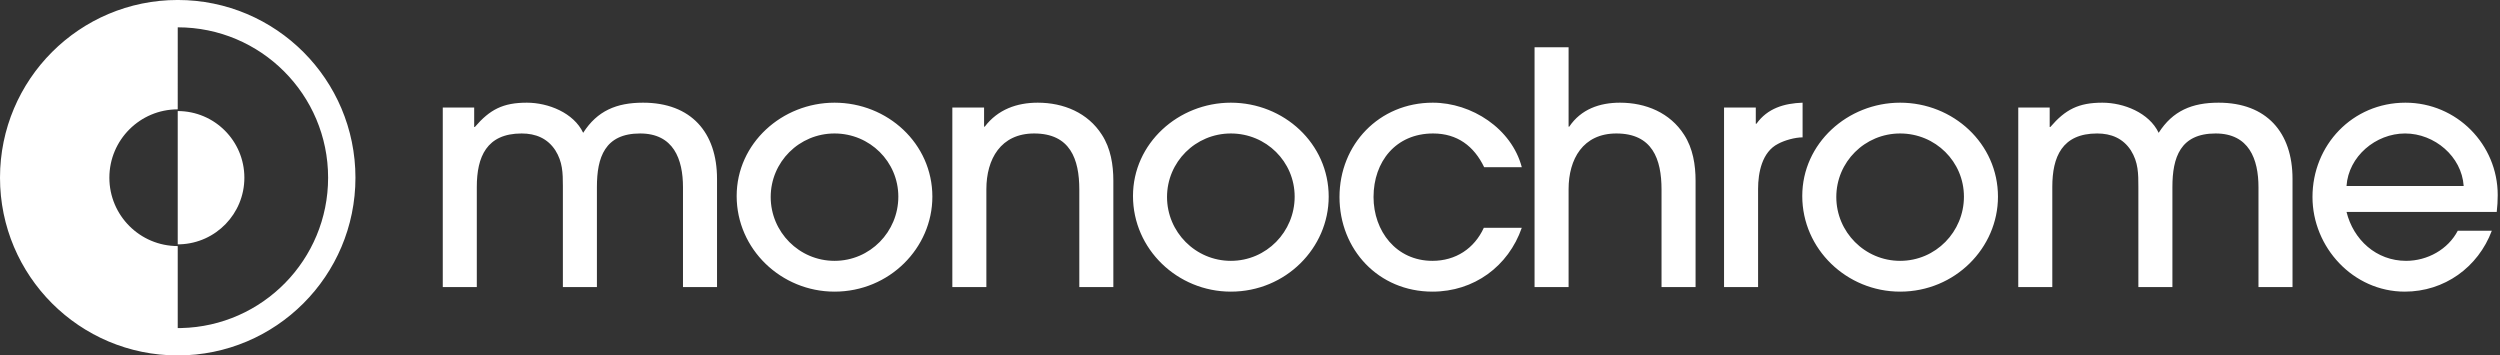 <svg xmlns="http://www.w3.org/2000/svg" width="633" height="90" viewBox="0 0 633 90" fill="none"><rect x="0" y="0" width="633" height="90" fill="#333333" stroke="none"/><g clip-path="url(#clip0_1124_1551)"><path d="M120.727 72.693V47.335C120.727 39.704 123.213 33.795 132.08 33.795C135.643 33.795 138.626 35.026 140.615 38.062C142.459 41.001 142.519 43.785 142.521 47.086L142.521 72.693H151.139V47.335C151.139 39.868 153.127 33.795 162.077 33.795C170.529 33.795 172.932 40.278 172.932 47.417V72.693H181.55V45.284C181.55 33.549 175.004 25.999 162.822 25.999C156.11 25.999 151.221 28.051 147.658 33.631C145.255 28.543 138.792 25.999 133.406 25.999C127.356 25.999 124.042 27.723 120.23 32.154H120.064V27.23H112.109V72.693H120.727ZM211.299 73.842C225.22 73.842 236.075 62.763 236.075 49.797C236.075 36.339 224.723 25.999 211.299 25.999C198.041 25.999 186.522 36.257 186.522 49.633C186.522 63.091 197.792 73.842 211.299 73.842ZM211.299 66.046C202.35 66.046 195.14 58.742 195.14 49.879C195.14 41.017 202.35 33.795 211.299 33.795C220.248 33.795 227.457 40.935 227.457 49.797C227.457 58.66 220.331 66.046 211.299 66.046ZM249.749 72.693V47.91C249.749 40.278 253.395 33.795 261.847 33.795C270.962 33.795 273.282 40.278 273.282 47.992V72.693H281.9V45.776C281.9 41.755 281.237 37.57 279 34.123C275.437 28.543 269.305 25.999 262.758 25.999C257.455 25.999 252.649 27.723 249.334 32.072H249.169V27.23H241.131V72.693H249.749ZM311.649 73.842C325.57 73.842 336.426 62.763 336.426 49.797C336.426 36.339 325.073 25.999 311.649 25.999C298.391 25.999 286.873 36.257 286.873 49.633C286.873 63.091 298.142 73.842 311.649 73.842ZM311.649 66.046C302.7 66.046 295.491 58.742 295.491 49.879C295.491 41.017 302.7 33.795 311.649 33.795C320.599 33.795 327.808 40.935 327.808 49.797C327.808 58.66 320.681 66.046 311.649 66.046ZM362.694 73.842C373.218 73.842 381.919 67.441 385.316 57.675H375.704C373.301 62.927 368.578 66.046 362.694 66.046C353.496 66.046 347.779 58.496 347.779 49.879C347.779 40.935 353.414 33.795 362.86 33.795C368.992 33.795 373.218 36.996 375.787 42.33H385.316C382.748 32.564 372.638 25.999 362.777 25.999C349.188 25.999 339.161 36.585 339.161 49.879C339.161 63.173 349.022 73.842 362.694 73.842ZM397.167 72.693V47.91C397.167 40.278 400.813 33.795 409.265 33.795C418.38 33.795 420.7 40.278 420.7 47.992V72.693H429.318V45.776C429.318 41.755 428.655 37.57 426.418 34.123C422.855 28.543 416.723 25.999 410.176 25.999C405.039 25.999 400.316 27.64 397.332 32.072H397.167V11.967H388.549V72.693H397.167ZM445.146 72.693V47.828C445.146 43.725 446.14 38.473 450.201 36.421C451.858 35.518 454.51 34.78 456.416 34.78V25.999C451.775 26.163 447.549 27.394 444.732 31.333H444.566V27.23H436.528V72.693H445.146ZM481.11 73.842C495.031 73.842 505.886 62.763 505.886 49.797C505.886 36.339 494.534 25.999 481.11 25.999C467.852 25.999 456.333 36.257 456.333 49.633C456.333 63.091 467.603 73.842 481.11 73.842ZM481.11 66.046C472.161 66.046 464.951 58.742 464.951 49.879C464.951 41.017 472.161 33.795 481.11 33.795C490.059 33.795 497.268 40.935 497.268 49.797C497.268 58.66 490.142 66.046 481.11 66.046ZM519.643 72.693V47.335C519.643 39.704 522.129 33.795 530.995 33.795C534.558 33.795 537.541 35.026 539.53 38.062C541.436 41.099 541.436 43.971 541.436 47.417V72.693H550.054V47.335C550.054 39.868 552.043 33.795 560.992 33.795C569.444 33.795 571.847 40.278 571.847 47.417V72.693H580.465V45.284C580.465 33.549 573.919 25.999 561.738 25.999C555.026 25.999 550.137 28.051 546.574 33.631C544.17 28.543 537.707 25.999 532.321 25.999C526.272 25.999 522.957 27.723 519.145 32.154H518.98V27.23H511.025V72.693H519.643ZM608.888 73.842C618.915 73.842 627.45 67.687 630.93 58.414H622.312C619.826 63.173 614.606 66.046 609.22 66.046C601.679 66.046 595.879 60.712 594.138 53.654H632.173C632.339 52.259 632.422 50.782 632.422 49.387C632.422 36.585 622.064 25.999 609.054 25.999C595.63 25.999 585.521 36.749 585.521 49.879C585.521 62.599 595.796 73.842 608.888 73.842ZM623.804 47.089H594.138C594.636 39.622 601.513 33.795 608.971 33.795C616.429 33.795 623.307 39.622 623.804 47.089Z" fill="white"></path><path fill-rule="evenodd" clip-rule="evenodd" d="M45 -0.005C69.853 -0.005 90 20.142 90 44.995C90 69.848 69.853 89.995 45 89.995C20.147 89.995 0 69.848 0 44.995C0 20.142 20.147 -0.005 45 -0.005ZM45.003 6.918L45 27.687C35.441 27.687 27.692 35.436 27.692 44.995C27.692 54.554 35.441 62.303 45 62.303V83.071L45.874 83.062C66.5 82.598 83.077 65.732 83.077 44.995C83.077 23.967 66.031 6.92 45.003 6.918ZM45 28.12C54.32 28.12 61.875 35.675 61.875 44.995C61.875 54.103 54.659 61.526 45.633 61.858L45 61.87V28.12Z" fill="white"></path></g><defs><clipPath id="clip0_1124_1551"><rect width="632.812" height="90" fill="white" transform="translate(0 -0.005)"></rect></clipPath></defs></svg>